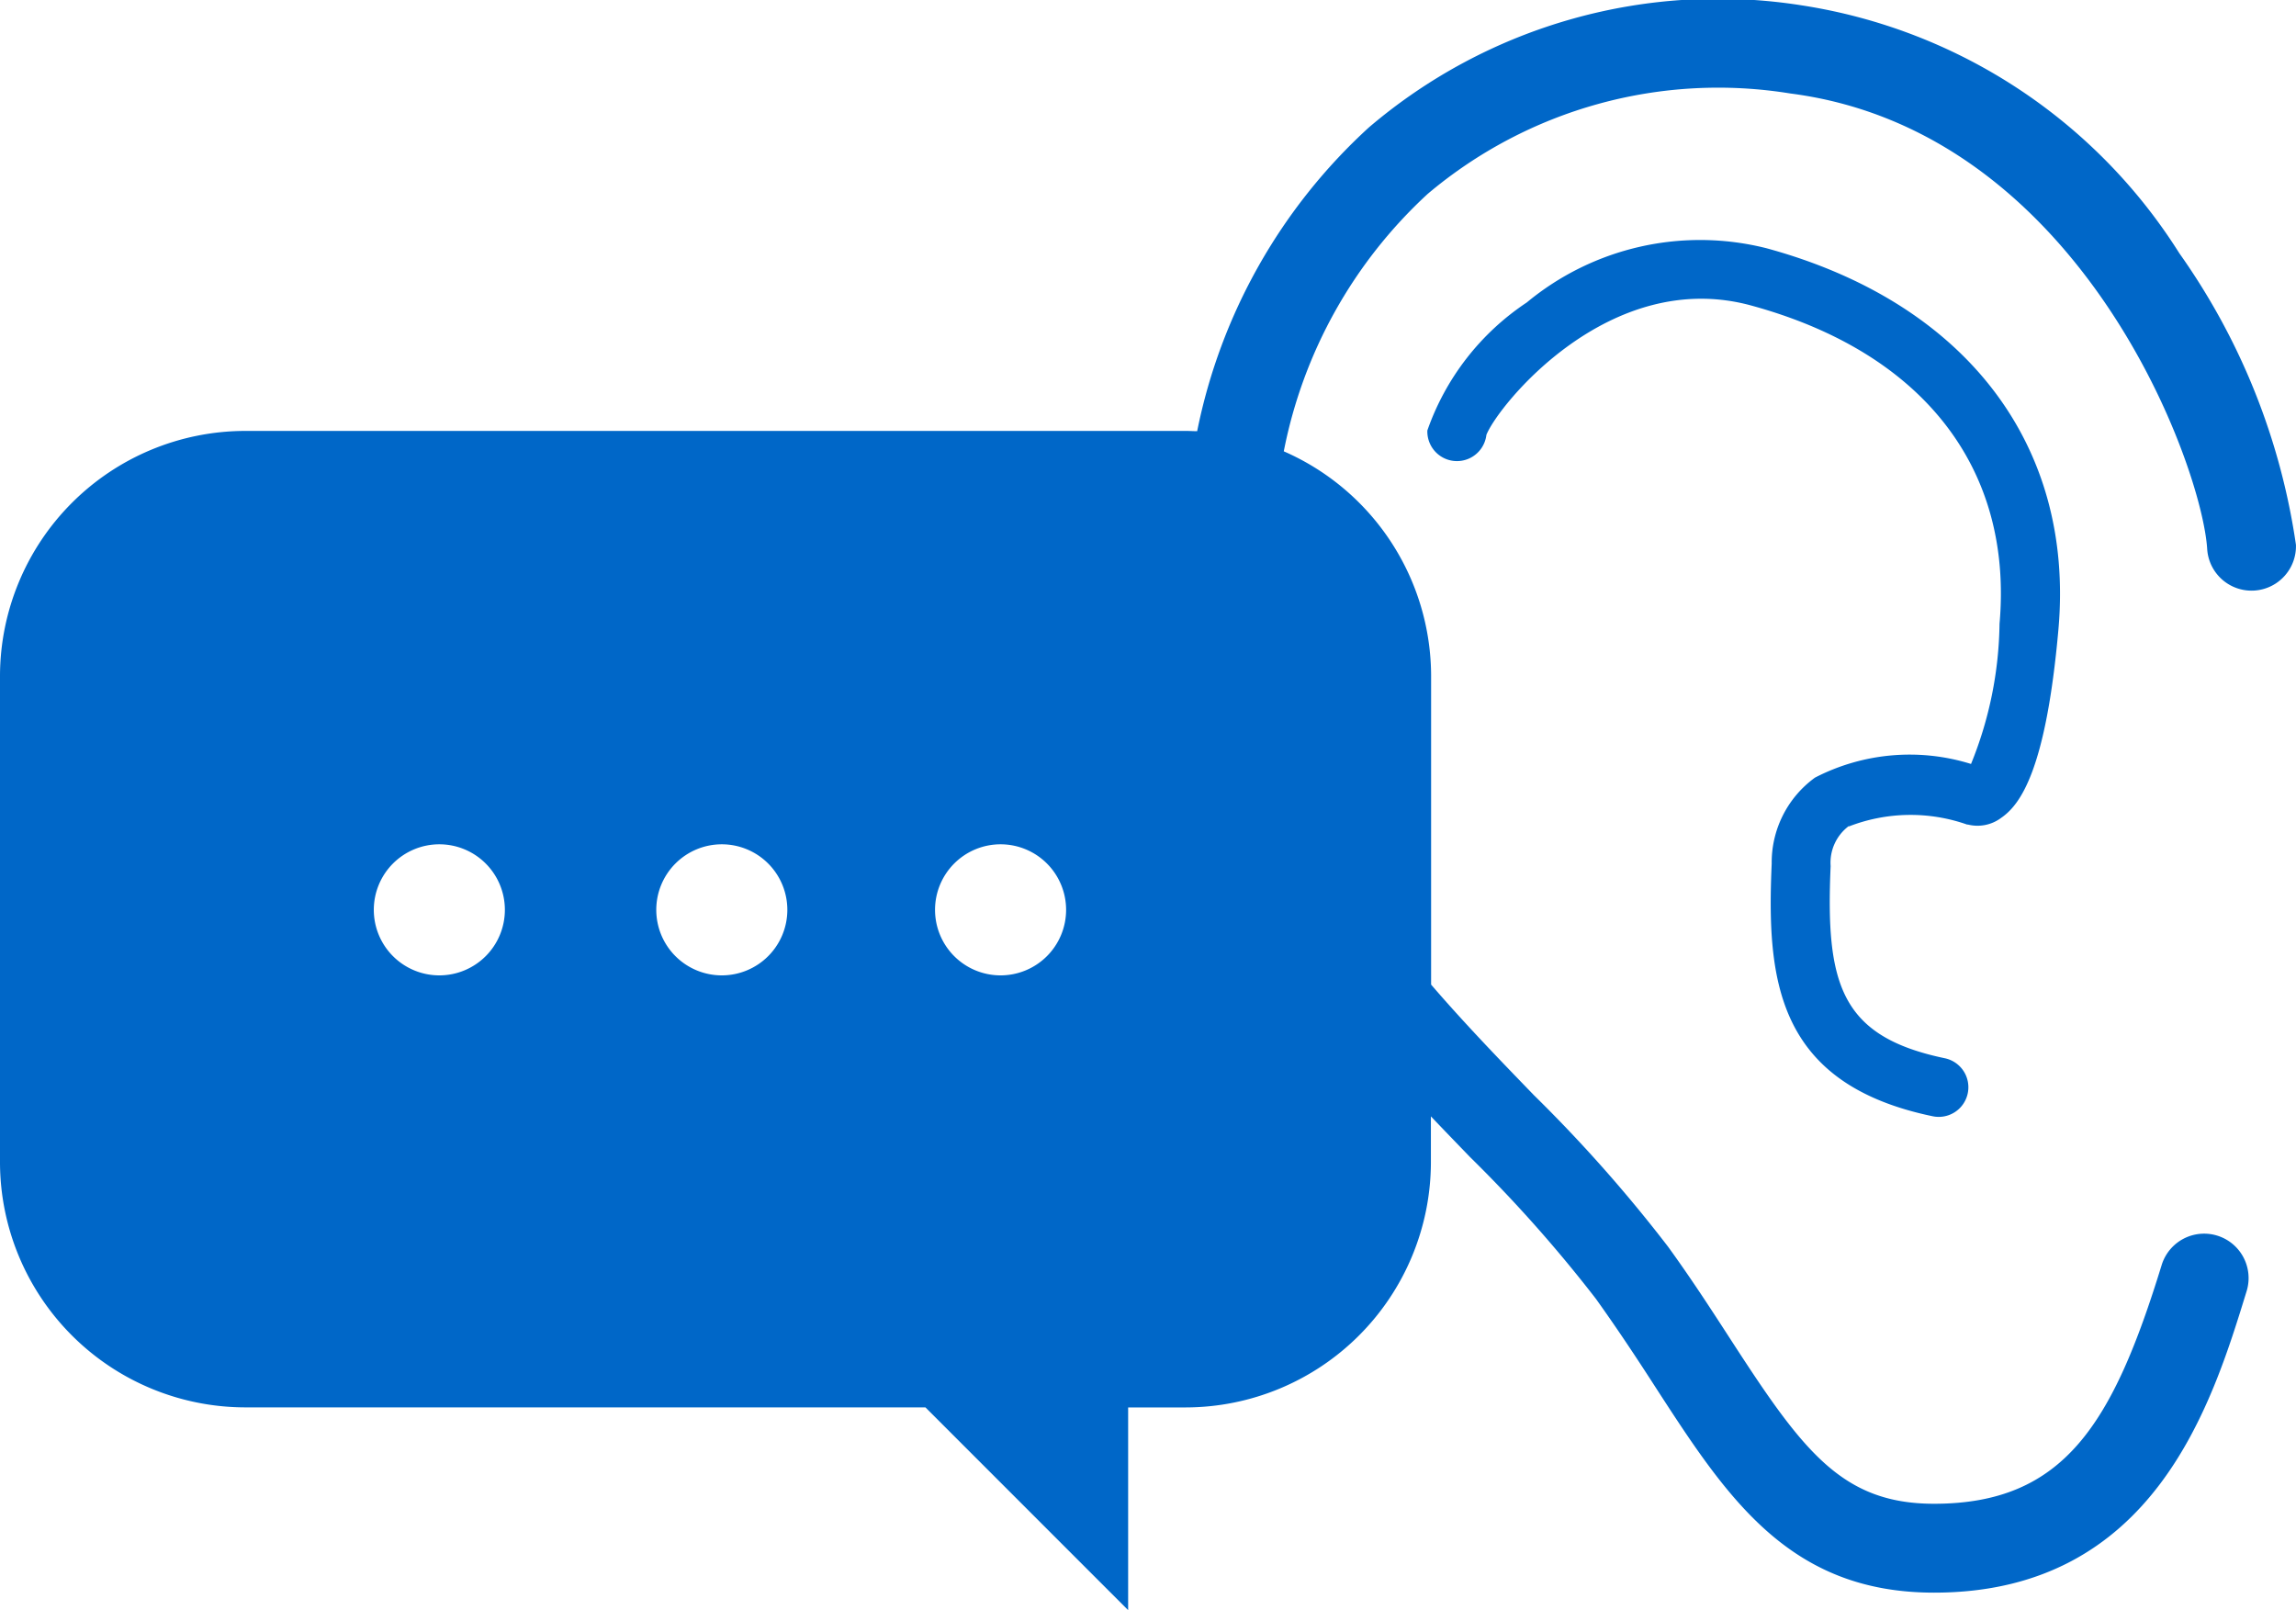 <svg id="info-icon-active" xmlns="http://www.w3.org/2000/svg" xmlns:xlink="http://www.w3.org/1999/xlink" width="42.78" height="30" viewBox="0 0 42.78 30">
  <defs>
    <clipPath id="clip-path">
      <rect id="長方形_425" data-name="長方形 425" width="42.78" height="30" fill="#0067c8"/>
    </clipPath>
  </defs>
  <g id="グループ_382" data-name="グループ 382" clip-path="url(#clip-path)">
    <path id="パス_202" data-name="パス 202" d="M42.779,10.151a12.5,12.5,0,0,0-2.173-5.433A10.136,10.136,0,0,0,33.572.1a10.019,10.019,0,0,0-8.066,2.274,10.447,10.447,0,0,0-3.2,5.66c-.068,0-.135-.005-.2-.005H4.561A4.575,4.575,0,0,0,0,12.59v9.071a4.575,4.575,0,0,0,4.561,4.561H17.243L21.02,30V26.223H22.1a4.575,4.575,0,0,0,4.561-4.561V20.8c.244.256.487.507.727.756A25.833,25.833,0,0,1,29.736,24.2c.4.559.758,1.1,1.1,1.631,1.336,2.062,2.489,3.843,5.2,3.843,4.1,0,5.178-3.516,5.824-5.617a.828.828,0,0,0-1.583-.487c-.908,2.95-1.813,4.448-4.241,4.448-1.73,0-2.456-1-3.807-3.087-.353-.545-.718-1.108-1.147-1.7a26.975,26.975,0,0,0-2.5-2.824c-.65-.672-1.305-1.35-1.917-2.062V12.59a4.576,4.576,0,0,0-2.745-4.181A8.817,8.817,0,0,1,26.6,3.614,8.39,8.39,0,0,1,33.36,1.742c5.429.7,7.68,6.963,7.766,8.5a.828.828,0,0,0,1.653-.092M8.186,18.173a1.221,1.221,0,1,1,1.221-1.221,1.221,1.221,0,0,1-1.221,1.221m5.263,0a1.221,1.221,0,1,1,1.221-1.221,1.221,1.221,0,0,1-1.221,1.221m5.194,0a1.221,1.221,0,1,1,1.221-1.221,1.221,1.221,0,0,1-1.221,1.221" transform="translate(0 0)" fill="#0067c8"/>
    <path id="パス_203" data-name="パス 203" d="M344.27,67.366a3.18,3.18,0,0,1,2.2-.034l.015,0a.735.735,0,0,0,.62-.125c.346-.239.833-.863,1.067-3.518.3-3.431-1.73-6.083-5.437-7.094a5.062,5.062,0,0,0-4.47,1.01,4.737,4.737,0,0,0-1.852,2.385.552.552,0,0,0,1.1.082c.211-.538,2.285-3.133,4.933-2.411,3.2.872,4.884,3.034,4.628,5.932a7.155,7.155,0,0,1-.531,2.61,3.842,3.842,0,0,0-2.908.255,1.952,1.952,0,0,0-.806,1.6c-.093,2.132.067,4.1,3,4.709a.552.552,0,1,0,.225-1.081c-1.948-.406-2.222-1.388-2.127-3.58a.853.853,0,0,1,.336-.744" transform="translate(-309.818 -51.969)" fill="#0067c8"/>
  </g>
</svg>
